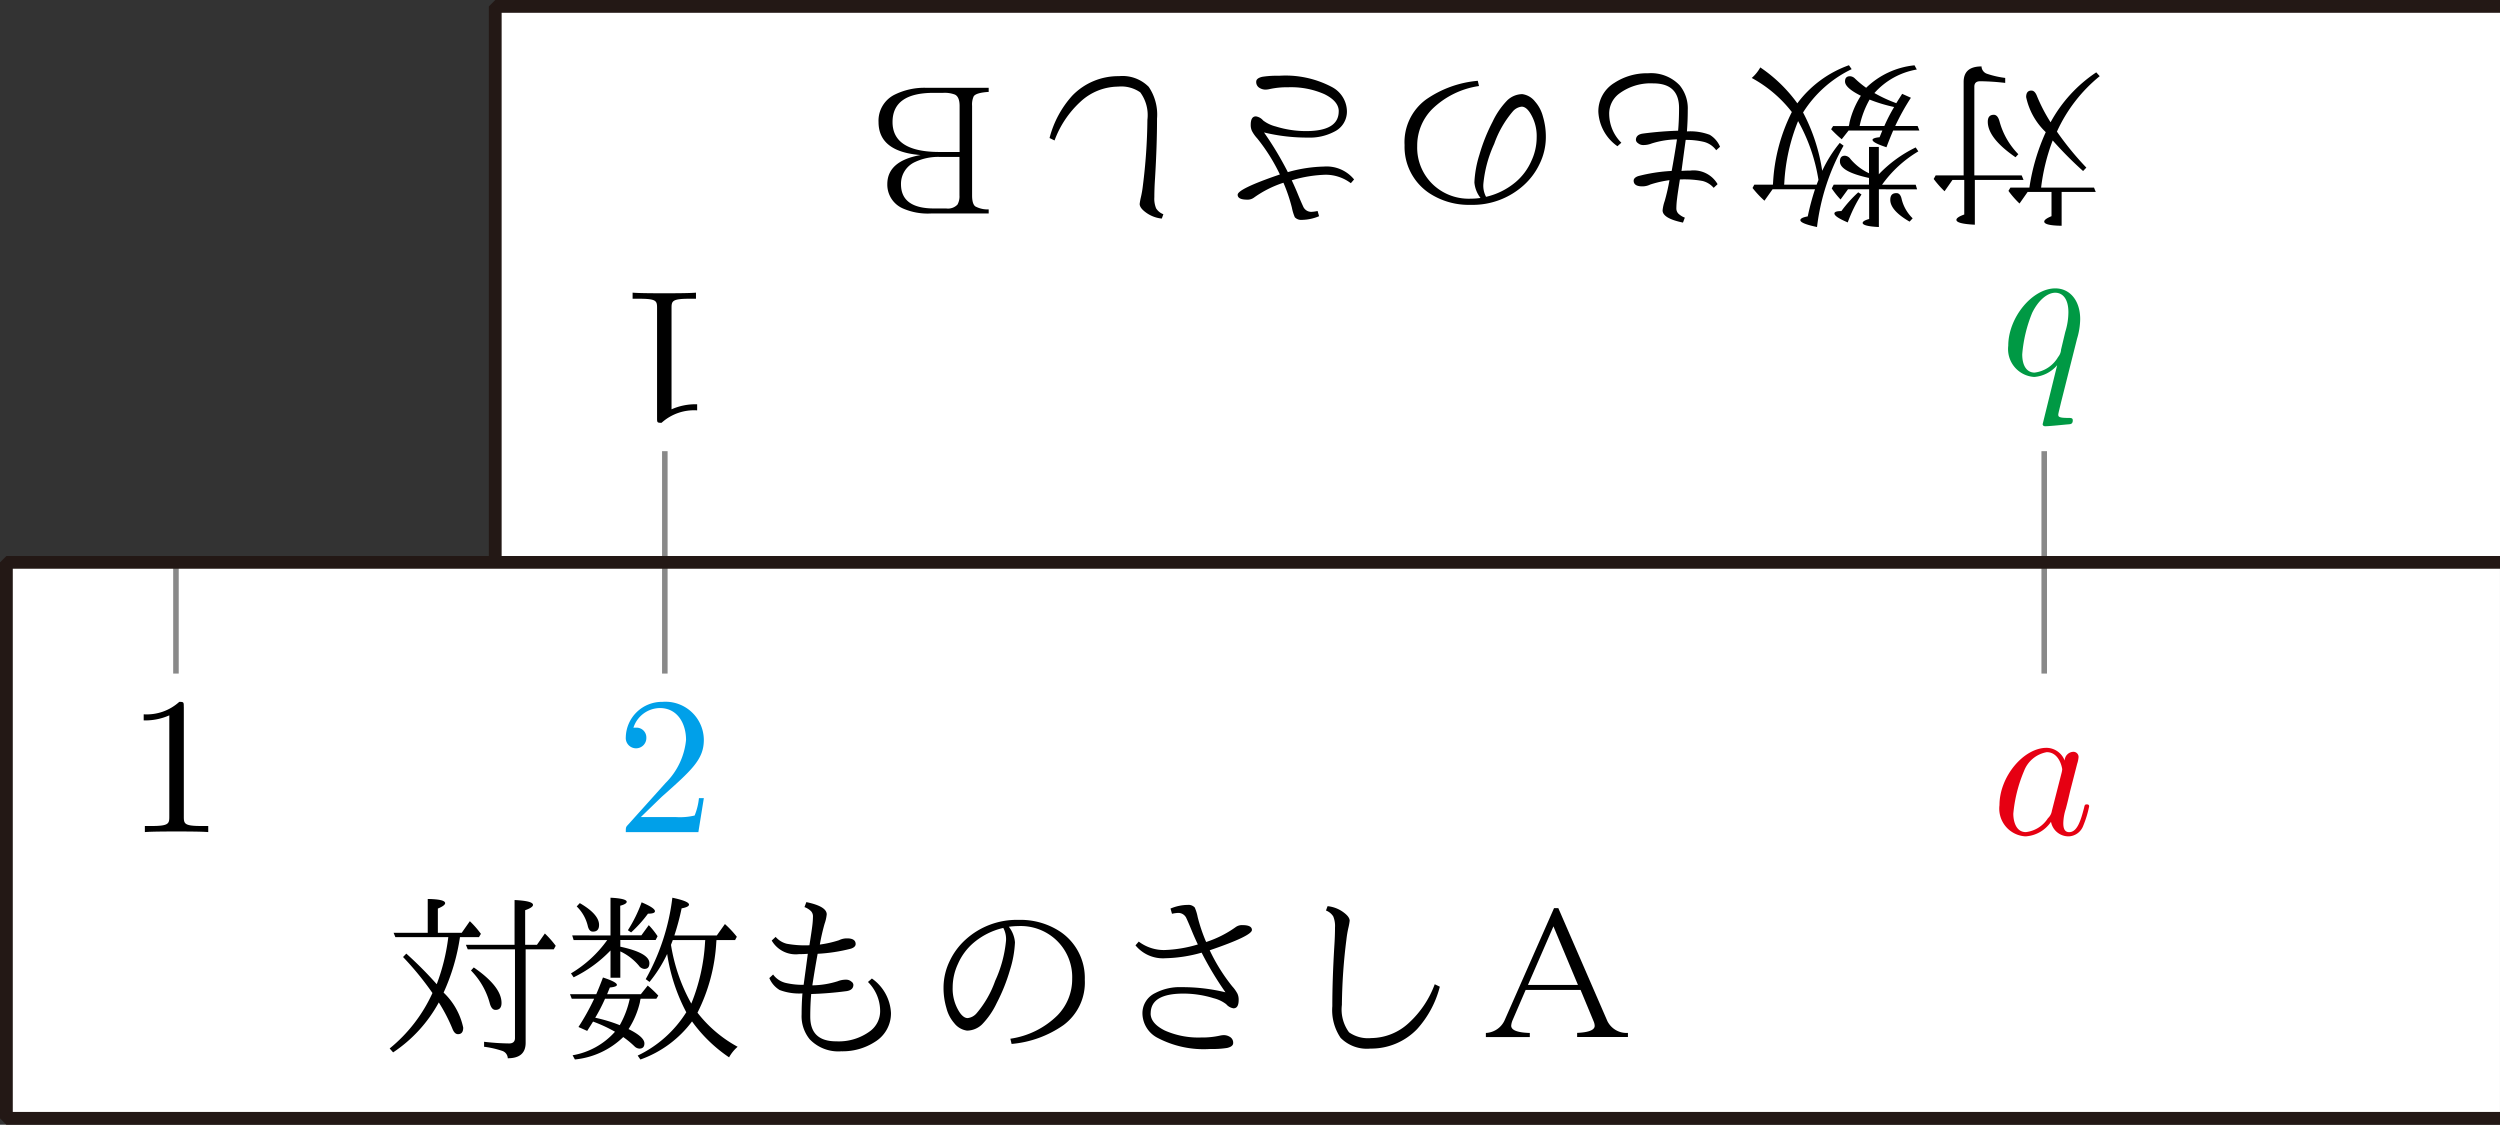 <svg xmlns="http://www.w3.org/2000/svg" viewBox="0 0 127.462 57.345"><rect x="0" y="0" width="127.462" height="57.345" fill="#333333" stroke="none"/><g id="レイヤー_2" data-name="レイヤー 2"><g id="Workplace"><g id="_2B_1_3_02" data-name="2B_1_3_02"><g id="ものさし_" data-name="ものさしＢ"><g id="枠"><rect x="62.183" y="-36.606" width="28.346" height="102.211" transform="translate(61.857 90.855) rotate(-90)" fill="#fff"/><g id="ものさし目盛線"><line x1="33.896" y1="28.672" x2="33.896" y2="23.003" fill="none" stroke="#898989" stroke-miterlimit="10" stroke-width="0.283"/><line x1="104.224" y1="28.672" x2="104.224" y2="23.003" fill="none" stroke="#898989" stroke-miterlimit="10" stroke-width="0.283"/></g><polyline points="127.462 0.326 25.25 0.326 25.25 28.672 127.462 28.672" fill="none" stroke="#231815" stroke-linejoin="bevel" stroke-width="0.652"/></g><g id="目盛"><path d="M33.5,21.3c0,.239,0,.257.229.257a2.472,2.472,0,0,1,1.815-.635v-.31a3.006,3.006,0,0,0-1.306.257V15.711c0-.364.03-.48.927-.48h.319v-.31c-.349.031-1.216.031-1.616.031s-1.265,0-1.615-.031v.31h.319c.9,0,.928.107.928.48V21.3"/><path d="M104.144,21.621c0,.009,0,.111.13.111.229,0,.957-.08,1.216-.1.08-.009.19-.017.19-.2,0-.124-.09-.124-.239-.124-.479,0-.5-.067-.5-.169,0-.067.09-.4.139-.617l.818-3.251a3.593,3.593,0,0,0,.16-1c0-.951-.529-1.568-1.267-1.568-1.176,0-2.4,1.488-2.4,2.922a1.422,1.422,0,0,0,1.327,1.594,1.709,1.709,0,0,0,1.166-.6l-.738,3Zm.937-3.765a.667.667,0,0,1-.149.346,1.617,1.617,0,0,1-1.2.795c-.36,0-.629-.3-.629-.932a7.063,7.063,0,0,1,.509-2.119c.329-.666.787-1.021,1.176-1.021.34,0,.669.262.669,1a3.451,3.451,0,0,1-.16,1l-.22.924" fill="#094"/></g><g id="名称"><path d="M104.069,9.564h2.693l.09.222h-1.74v1.725q-.886-.013-.887-.214c0-.08.123-.173.371-.275V9.786h-1.217l-.414.591a4.74,4.74,0,0,1-.564-.644l.1-.169h.968a10.506,10.506,0,0,1,.834-2.826,3.454,3.454,0,0,1-1-1.787c0-.222.089-.333.266-.333.114,0,.2.084.269.24a8.433,8.433,0,0,0,.711,1.377,7.155,7.155,0,0,1,2.328-2.546l.176.195a7.786,7.786,0,0,0-2.181,2.827,15.264,15.264,0,0,0,1.5,1.835l-.166.174a18.757,18.757,0,0,1-1.55-1.56,10.173,10.173,0,0,0-.59,2.4Zm-3.953-.622V4.178c0-.525.3-.791.911-.791a.413.413,0,0,0,.275.373,4.737,4.737,0,0,0,.933.213v.254a11.951,11.951,0,0,0-1.274-.085c-.2,0-.3.093-.3.276V8.942h2.414l.094.231h-2.482v2.284c-.625-.031-.94-.111-.94-.248,0-.085.133-.178.4-.272V9.173h-.6l-.405.578a4.963,4.963,0,0,1-.553-.627l.1-.182Zm2.646-.924c-.943-.649-1.415-1.254-1.415-1.809,0-.236.1-.356.306-.356.139,0,.239.12.3.365a3.806,3.806,0,0,0,.951,1.644l-.144.156"/><path d="M95.794,9.651v1.924c-.55-.026-.827-.1-.827-.209,0-.071.11-.142.331-.2V9.651H94.219l-.378.52a4.093,4.093,0,0,1-.45-.565l.1-.191h1.8V9.073c-.987-.213-1.483-.493-1.483-.84,0-.2.086-.293.257-.293a.376.376,0,0,1,.278.164,2.789,2.789,0,0,0,.948.729V7.491h.5V8.886a6.558,6.558,0,0,1,1.88-1.369l.135.2a6.09,6.09,0,0,0-1.849,1.7h1.714l.072.236Zm.886-4.387c.034-.053.084-.138.153-.245s.119-.186.148-.235l.446.2a11.916,11.916,0,0,0-.8,1.44h1.143l.089.231H96.523c-.1.231-.216.516-.342.853-.473-.155-.711-.28-.711-.377,0-.063.12-.112.36-.134l.14-.342H94.25L93.9,7.1a5.924,5.924,0,0,1-.54-.511l.1-.16h.8c0-.009.007-.027.013-.049a.826.826,0,0,0,.023-.129,4.358,4.358,0,0,1,.58-1.369c-.538-.267-.808-.511-.808-.729,0-.178.085-.266.256-.266a.38.38,0,0,1,.233.1,4.814,4.814,0,0,0,.589.489A4.131,4.131,0,0,1,97.611,3.33l.117.214a3.739,3.739,0,0,0-2.162,1.2,7.362,7.362,0,0,0,1.114.516Zm-.112.191a7.762,7.762,0,0,1-1.248-.378,4.7,4.7,0,0,0-.508,1.347h1.261a8.535,8.535,0,0,1,.5-.969Zm-5.21.258a6.512,6.512,0,0,0-2.046-1.738,2,2,0,0,0,.436-.538,7.493,7.493,0,0,1,1.889,1.831,5.626,5.626,0,0,1,2.631-1.942l.139.2a5.983,5.983,0,0,0-2.478,2.209,9.334,9.334,0,0,1,.976,2.974A6.73,6.73,0,0,1,93.8,7.286l.194.142a11.188,11.188,0,0,0-1.354,4.147c-.566-.12-.849-.235-.849-.351,0-.08.126-.147.377-.191a12.5,12.5,0,0,1,.369-1.382H90.373l-.413.582a5.124,5.124,0,0,1-.607-.649l.089-.169h.949L90.4,9.3a9.047,9.047,0,0,1,.958-3.591Zm.315.466a9.736,9.736,0,0,0-.7,3.13l-.009.106h1.66a.647.647,0,0,1,.036-.1c.028-.071.045-.12.054-.142a9.017,9.017,0,0,0-1.039-3ZM97.359,11.3c-.654-.378-.983-.751-.983-1.111,0-.232.1-.343.315-.343.132,0,.22.1.265.307a2.036,2.036,0,0,0,.561.978l-.158.169ZM94.907,9.917a7.14,7.14,0,0,0-.7,1.423c-.453-.191-.68-.343-.68-.454,0-.084.118-.124.356-.124a6.446,6.446,0,0,1,.859-.956l.167.111"/><path d="M86.01,6.7a2.818,2.818,0,0,1,1.16.173,1.3,1.3,0,0,1,.526.609L87.5,7.66a1.118,1.118,0,0,0-.63-.427,3.9,3.9,0,0,0-.926-.1c-.012.089-.05.364-.113.831-.038.284-.071.533-.1.751.092-.009.24-.018.45-.018a1.412,1.412,0,0,1,1.39.693l-.2.187a1.1,1.1,0,0,0-.57-.351,5.227,5.227,0,0,0-1.152-.076c-.071.453-.12.773-.144.978a4.111,4.111,0,0,0-.036.493.381.381,0,0,0,.094.262.945.945,0,0,0,.338.213l-.095.253c-.691-.142-1.039-.351-1.039-.622a2.03,2.03,0,0,1,.108-.48,10.445,10.445,0,0,0,.243-1.061,5.51,5.51,0,0,0-.98.222.886.886,0,0,1-.414.093c-.287,0-.432-.1-.432-.289,0-.1.079-.182.238-.235a8.5,8.5,0,0,1,1.7-.262c.094-.507.183-1.04.27-1.609a4.514,4.514,0,0,0-1.291.209,1.122,1.122,0,0,1-.441.08.4.4,0,0,1-.261-.1.215.215,0,0,1-.1-.16c0-.178.117-.289.351-.324a17.925,17.925,0,0,1,1.8-.147c.033-.373.048-.755.048-1.155q0-1.26-1.322-1.258a2.689,2.689,0,0,0-1.739.529,1.268,1.268,0,0,0-.5,1.058,2.081,2.081,0,0,0,.619,1.439l-.2.178a2.281,2.281,0,0,1-.973-1.76,1.7,1.7,0,0,1,.818-1.47,3.015,3.015,0,0,1,1.711-.489,2.013,2.013,0,0,1,1.617.613,1.859,1.859,0,0,1,.413,1.267c0,.359-.014.715-.042,1.075"/><path d="M75.484,10.093a1.479,1.479,0,0,1-.312-.794,5.5,5.5,0,0,1,.256-1.411A9.1,9.1,0,0,1,76.1,6.206a4.022,4.022,0,0,1,.746-1.088,1.127,1.127,0,0,1,.765-.319.994.994,0,0,1,.651.377,1.844,1.844,0,0,1,.405.768,3.59,3.59,0,0,1,.148,1.047,3.12,3.12,0,0,1-.324,1.376A3.433,3.433,0,0,1,77.7,9.432a3.878,3.878,0,0,1-2.716,1.012,3.667,3.667,0,0,1-2.119-.6A2.836,2.836,0,0,1,71.612,7.4,2.7,2.7,0,0,1,72.7,5.078a5.426,5.426,0,0,1,2.644-.958l.063.266a4.3,4.3,0,0,0-2.4,1.189,2.64,2.64,0,0,0-.751,1.869,2.594,2.594,0,0,0,.878,2.032A2.649,2.649,0,0,0,75,10.129a3.434,3.434,0,0,0,.481-.036Zm.283-.058a3.592,3.592,0,0,0,1.511-.754,2.97,2.97,0,0,0,.8-1.078,2.831,2.831,0,0,0,.269-1.194,2.2,2.2,0,0,0-.341-1.26c-.137-.209-.279-.311-.423-.311a.7.7,0,0,0-.454.244,5.225,5.225,0,0,0-.948,1.655,6.263,6.263,0,0,0-.553,2.05,1.213,1.213,0,0,0,.138.648"/><path d="M68.256,5.675c0-.338-.241-.631-.724-.871a4.212,4.212,0,0,0-1.852-.355,4.164,4.164,0,0,0-.949.093,1,1,0,0,1-.193.027.578.578,0,0,1-.315-.084.343.343,0,0,1-.175-.32c0-.116.1-.2.306-.249a4.794,4.794,0,0,1,.854-.053,5.052,5.052,0,0,1,2.722.586,1.424,1.424,0,0,1,.743,1.235,1.135,1.135,0,0,1-.648,1.031,2.684,2.684,0,0,1-1.348.3,9.328,9.328,0,0,1-2.231-.262A16.677,16.677,0,0,1,65.66,8.776,7.293,7.293,0,0,1,67.5,8.492a1.808,1.808,0,0,1,1.538.657l-.166.191a2.135,2.135,0,0,0-1.291-.431,6.637,6.637,0,0,0-1.722.284c.108.227.225.489.35.8.1.24.176.413.23.528a.447.447,0,0,0,.427.28,1.885,1.885,0,0,0,.311-.044l.076.266a2.313,2.313,0,0,1-.877.187.44.44,0,0,1-.36-.133,2.365,2.365,0,0,1-.148-.485,8.415,8.415,0,0,0-.432-1.275,5.484,5.484,0,0,0-1.5.756.543.543,0,0,1-.354.106c-.319,0-.48-.084-.48-.249,0-.2.717-.546,2.152-1.035A9.263,9.263,0,0,0,64.1,7.057a1.772,1.772,0,0,1-.269-.378.721.721,0,0,1-.063-.315c0-.289.088-.431.265-.431a.6.6,0,0,1,.368.209,1.763,1.763,0,0,0,.642.306,5.212,5.212,0,0,0,1.536.236c1.118,0,1.675-.334,1.675-1.009"/><path d="M53.512,7.033a5.121,5.121,0,0,1,1.16-2.159,3.255,3.255,0,0,1,2.376-.991,1.882,1.882,0,0,1,1.52.546,2.516,2.516,0,0,1,.423,1.617c0,.907-.033,1.91-.1,3.016-.025.378-.037.707-.037.991a1.281,1.281,0,0,0,.09.569.739.739,0,0,0,.37.3l-.08.222a1.636,1.636,0,0,1-.84-.333q-.288-.219-.288-.413a3.069,3.069,0,0,1,.064-.351,5.1,5.1,0,0,0,.1-.586A28.585,28.585,0,0,0,58.5,6.109a1.957,1.957,0,0,0-.364-1.4,1.693,1.693,0,0,0-1.13-.293,2.857,2.857,0,0,0-1.93.781,5.031,5.031,0,0,0-1.31,1.964l-.256-.124"/><path d="M50.406,10.885H47.459a3.159,3.159,0,0,1-1.436-.262,1.325,1.325,0,0,1-.784-1.23q0-1.187,1.7-1.488c-1.431-.111-2.147-.675-2.147-1.683a1.482,1.482,0,0,1,.791-1.381,3.417,3.417,0,0,1,1.658-.364h3.167v.209q-.644.04-.765.226a1.009,1.009,0,0,0-.081.484v4.57c0,.288.056.479.167.559a1.322,1.322,0,0,0,.679.151v.209ZM48.925,8H47.9a2.773,2.773,0,0,0-1.252.262,1.218,1.218,0,0,0-.711,1.128q0,1.239,1.693,1.239h.617a.665.665,0,0,0,.571-.2.867.867,0,0,0,.1-.47V8Zm0-.258V5.4c0-.3-.079-.5-.238-.577a1.473,1.473,0,0,0-.6-.089H47.6c-1.4,0-2.094.5-2.094,1.488q0,1.526,2.4,1.527h1.021"/></g></g><g id="ものさし_2" data-name="ものさしＡ"><g id="枠-2" data-name="枠"><rect x="49.721" y="-20.722" width="28.346" height="127.136" transform="translate(106.739 -21.048) rotate(90)" fill="#fff"/><g id="ものさし目盛線-2" data-name="ものさし目盛線"><line x1="8.971" y1="28.672" x2="8.971" y2="34.342" fill="none" stroke="#898989" stroke-miterlimit="10" stroke-width="0.283"/><line x1="33.896" y1="28.672" x2="33.896" y2="34.342" fill="none" stroke="#898989" stroke-miterlimit="10" stroke-width="0.283"/><line x1="104.224" y1="28.672" x2="104.224" y2="34.342" fill="none" stroke="#898989" stroke-miterlimit="10" stroke-width="0.283"/></g><polyline points="127.462 57.019 0.326 57.019 0.326 28.672 127.462 28.672" fill="none" stroke="#231815" stroke-linejoin="bevel" stroke-width="0.652"/></g><g id="目盛-2" data-name="目盛"><path d="M9.37,36.041c0-.239,0-.257-.229-.257a2.472,2.472,0,0,1-1.815.635v.31a3.006,3.006,0,0,0,1.306-.257v5.162c0,.364-.029.48-.927.48H7.386v.31c.349-.031,1.217-.031,1.616-.031s1.266,0,1.615.031v-.31H10.3c-.9,0-.928-.107-.928-.48V36.041"/><path d="M32.674,41.656l1.057-1.025c1.556-1.38,2.154-1.918,2.154-2.912a1.957,1.957,0,0,0-2.114-1.935,1.844,1.844,0,0,0-1.865,1.8.525.525,0,1,0,1.048.031.5.5,0,0,0-.529-.515.75.75,0,0,0-.13.005A1.434,1.434,0,0,1,33.642,36.1c.907,0,1.336.8,1.336,1.624a3.574,3.574,0,0,1-1.047,2.2l-1.915,2.13c-.11.116-.11.134-.11.373h3.7l.279-1.735h-.249a3.246,3.246,0,0,1-.22.887,3.237,3.237,0,0,1-.947.08h-1.8" fill="#00a0e9"/><path d="M105.261,38.765a1,1,0,0,0-.918-.637c-1.166,0-2.4,1.465-2.4,2.921a1.415,1.415,0,0,0,1.327,1.593,1.684,1.684,0,0,0,1.3-.744.907.907,0,0,0,.908.744.827.827,0,0,0,.737-.545,5.27,5.27,0,0,0,.3-.986c0-.1-.09-.1-.12-.1-.1,0-.11.04-.14.181-.169.646-.349,1.235-.758,1.235-.269,0-.3-.261-.3-.46a2.524,2.524,0,0,1,.13-.735c.11-.42.13-.518.219-.9l.359-1.394a1.4,1.4,0,0,0,.07-.336.261.261,0,0,0-.289-.27.459.459,0,0,0-.419.438Zm-.648,2.585a.646.646,0,0,1-.2.367,1.543,1.543,0,0,1-1.127.708c-.5,0-.638-.549-.638-.938a7.262,7.262,0,0,1,.549-2.182,1.526,1.526,0,0,1,1.157-.956c.648,0,.787.815.787.877a.948.948,0,0,1-.029.168l-.5,1.956" fill="#e60012"/></g><g id="名称-2" data-name="名称"><path d="M22.852,47.781H20.158l-.09-.223h1.74V45.834c.592.009.887.08.887.213,0,.08-.123.174-.371.276v1.235h1.217l.414-.591a4.747,4.747,0,0,1,.564.645l-.1.169h-.968a10.47,10.47,0,0,1-.834,2.826,3.45,3.45,0,0,1,1,1.787c0,.222-.088.333-.265.333-.115,0-.2-.084-.27-.24a8.555,8.555,0,0,0-.71-1.378,7.161,7.161,0,0,1-2.329,2.547l-.176-.2a7.808,7.808,0,0,0,2.182-2.827,15.461,15.461,0,0,0-1.5-1.836l.166-.173a18.915,18.915,0,0,1,1.551,1.56,10.223,10.223,0,0,0,.59-2.4ZM26.8,48.4v4.764c0,.525-.3.791-.911.791a.412.412,0,0,0-.275-.373,4.737,4.737,0,0,0-.933-.213v-.254a11.968,11.968,0,0,0,1.275.085c.2,0,.3-.094.3-.276V48.4H23.847l-.094-.231h2.482V45.888c.626.031.94.111.94.248,0,.085-.133.178-.4.271v1.765h.6l.405-.578a4.885,4.885,0,0,1,.553.627l-.1.182Zm-2.646.924c.943.649,1.416,1.254,1.416,1.809,0,.236-.1.356-.307.356-.139,0-.239-.12-.3-.365a3.79,3.79,0,0,0-.951-1.644l.144-.156"/><path d="M31.126,47.694V45.77c.55.026.827.1.827.208,0,.072-.111.143-.331.2v1.511H32.7l.378-.52a4,4,0,0,1,.449.565l-.1.191h-1.8v.342q1.481.319,1.482.84c0,.2-.085.293-.256.293a.374.374,0,0,1-.278-.164,2.789,2.789,0,0,0-.948-.729v1.342h-.5V48.459a6.591,6.591,0,0,1-1.88,1.369l-.136-.2a6.09,6.09,0,0,0,1.849-1.7H29.246l-.072-.236Zm-.886,4.387c-.034.053-.085.138-.154.245s-.118.186-.148.235l-.445-.2a11.916,11.916,0,0,0,.8-1.44H29.151l-.09-.231H30.4c.1-.231.216-.516.342-.853.473.155.711.28.711.377,0,.063-.12.111-.36.134l-.14.342h1.72l.351-.44a5.769,5.769,0,0,1,.539.511l-.1.16h-.8a.506.506,0,0,0-.014.049.964.964,0,0,0-.023.129,4.356,4.356,0,0,1-.579,1.369c.538.266.808.511.808.729,0,.177-.086.266-.256.266a.38.38,0,0,1-.233-.1,4.743,4.743,0,0,0-.59-.489,4.128,4.128,0,0,1-2.465,1.143l-.117-.214a3.74,3.74,0,0,0,2.161-1.2,7.352,7.352,0,0,0-1.113-.516Zm.112-.191a7.682,7.682,0,0,1,1.247.378,4.73,4.73,0,0,0,.509-1.347H30.847a8.79,8.79,0,0,1-.5.969Zm5.209-.258a6.529,6.529,0,0,0,2.047,1.738,1.98,1.98,0,0,0-.436.538,7.459,7.459,0,0,1-1.889-1.831,5.623,5.623,0,0,1-2.632,1.942l-.139-.2a5.958,5.958,0,0,0,2.478-2.209,9.3,9.3,0,0,1-.975-2.973,6.775,6.775,0,0,1-.9,1.427l-.193-.143A11.176,11.176,0,0,0,34.28,45.77c.565.12.849.235.849.351,0,.08-.126.146-.377.191a12.5,12.5,0,0,1-.369,1.382h2.163l.414-.582a5.129,5.129,0,0,1,.607.649l-.09.169h-.948l-.009.111a9.064,9.064,0,0,1-.959,3.591Zm-.314-.466a9.736,9.736,0,0,0,.7-3.13l.009-.106H34.3a.649.649,0,0,1-.036.1c-.028.072-.045.121-.054.143a9.017,9.017,0,0,0,1.039,3Zm-5.686-5.121c.654.378.982.751.982,1.111,0,.232-.105.343-.314.343-.132,0-.22-.1-.265-.307a2.045,2.045,0,0,0-.561-.978l.158-.169Zm2.452,1.382a7.158,7.158,0,0,0,.7-1.422q.679.286.68.453c0,.085-.119.125-.356.125a6.405,6.405,0,0,1-.86.956l-.166-.112"/><path d="M40.91,50.649a2.821,2.821,0,0,1-1.16-.173,1.3,1.3,0,0,1-.526-.609l.193-.182a1.115,1.115,0,0,0,.63.426,3.838,3.838,0,0,0,.926.1c.012-.089.05-.364.113-.831.038-.284.072-.533.1-.751-.091.009-.24.018-.45.018a1.413,1.413,0,0,1-1.39-.693l.2-.187a1.108,1.108,0,0,0,.571.351,5.216,5.216,0,0,0,1.151.076c.071-.453.12-.773.145-.978a4.33,4.33,0,0,0,.036-.493.386.386,0,0,0-.095-.262.923.923,0,0,0-.338-.213l.095-.254c.691.143,1.039.351,1.039.623a1.965,1.965,0,0,1-.108.479,10.57,10.57,0,0,0-.243,1.062,5.557,5.557,0,0,0,.98-.222.891.891,0,0,1,.415-.093c.287,0,.431.1.431.289,0,.1-.079.182-.238.235a8.487,8.487,0,0,1-1.7.262c-.093.507-.183,1.04-.27,1.609a4.507,4.507,0,0,0,1.291-.209,1.122,1.122,0,0,1,.441-.08.4.4,0,0,1,.261.1.215.215,0,0,1,.1.16c0,.177-.117.289-.351.324a17.925,17.925,0,0,1-1.8.147c-.033.373-.048.755-.048,1.155,0,.84.44,1.257,1.322,1.257a2.686,2.686,0,0,0,1.74-.528,1.268,1.268,0,0,0,.5-1.058,2.085,2.085,0,0,0-.62-1.44l.2-.177a2.279,2.279,0,0,1,.973,1.759,1.7,1.7,0,0,1-.817,1.471A3.026,3.026,0,0,1,42.9,53.6a2.017,2.017,0,0,1-1.617-.613,1.864,1.864,0,0,1-.413-1.267c0-.36.014-.715.042-1.075"/><path d="M51.436,47.252a1.479,1.479,0,0,1,.312.794,5.454,5.454,0,0,1-.256,1.411,9.1,9.1,0,0,1-.674,1.682,4.022,4.022,0,0,1-.747,1.088,1.122,1.122,0,0,1-.764.319.994.994,0,0,1-.652-.377,1.856,1.856,0,0,1-.4-.768,3.59,3.59,0,0,1-.149-1.047,3.117,3.117,0,0,1,.324-1.376,3.449,3.449,0,0,1,.792-1.065A3.879,3.879,0,0,1,51.935,46.9a3.672,3.672,0,0,1,2.119.6,2.838,2.838,0,0,1,1.254,2.45,2.7,2.7,0,0,1-1.088,2.316,5.43,5.43,0,0,1-2.644.959l-.063-.266a4.286,4.286,0,0,0,2.4-1.19,2.633,2.633,0,0,0,.752-1.868,2.594,2.594,0,0,0-.878-2.032,2.652,2.652,0,0,0-1.872-.653,3.434,3.434,0,0,0-.481.036Zm-.283.058a3.6,3.6,0,0,0-1.511.754,2.97,2.97,0,0,0-.8,1.078,2.832,2.832,0,0,0-.27,1.194,2.2,2.2,0,0,0,.342,1.26c.137.209.279.311.422.311a.7.7,0,0,0,.454-.244,5.205,5.205,0,0,0,.949-1.655,6.287,6.287,0,0,0,.553-2.051,1.21,1.21,0,0,0-.139-.647"/><path d="M58.665,51.67c0,.337.24.631.723.871a4.216,4.216,0,0,0,1.853.355,4.161,4.161,0,0,0,.948-.093,1.006,1.006,0,0,1,.193-.027.578.578,0,0,1,.315.084.342.342,0,0,1,.176.32c0,.116-.1.2-.306.249a4.807,4.807,0,0,1-.855.053A5.055,5.055,0,0,1,58.99,52.9a1.424,1.424,0,0,1-.743-1.235A1.135,1.135,0,0,1,58.9,50.63a2.686,2.686,0,0,1,1.349-.3,9.334,9.334,0,0,1,2.231.262,16.676,16.676,0,0,1-1.215-2.021,7.287,7.287,0,0,1-1.835.284,1.81,1.81,0,0,1-1.538-.657l.167-.191a2.132,2.132,0,0,0,1.29.431,6.651,6.651,0,0,0,1.723-.285c-.108-.226-.225-.488-.351-.8-.1-.24-.175-.413-.229-.528a.448.448,0,0,0-.428-.28,1.785,1.785,0,0,0-.31.044l-.076-.266a2.313,2.313,0,0,1,.877-.187.436.436,0,0,1,.359.133,2.242,2.242,0,0,1,.149.485,8.368,8.368,0,0,0,.432,1.274,5.49,5.49,0,0,0,1.5-.755.542.542,0,0,1,.354-.106c.319,0,.48.084.48.248,0,.2-.718.547-2.152,1.035a9.2,9.2,0,0,0,1.145,1.835,1.81,1.81,0,0,1,.269.378.722.722,0,0,1,.062.315c0,.289-.088.431-.264.431a.6.6,0,0,1-.369-.209,1.755,1.755,0,0,0-.642-.306,5.207,5.207,0,0,0-1.536-.236c-1.117,0-1.674.334-1.674,1.009"/><path d="M73.408,50.312a5.121,5.121,0,0,1-1.16,2.159,3.255,3.255,0,0,1-2.376.991,1.884,1.884,0,0,1-1.521-.547,2.519,2.519,0,0,1-.423-1.616c0-.907.034-1.91.1-3.017.025-.377.037-.706.037-.99a1.281,1.281,0,0,0-.09-.569.746.746,0,0,0-.371-.3l.082-.222a1.629,1.629,0,0,1,.838.333q.289.219.289.413a3.069,3.069,0,0,1-.064.351,5.1,5.1,0,0,0-.1.586,28.585,28.585,0,0,0-.233,3.349,1.958,1.958,0,0,0,.365,1.4,1.688,1.688,0,0,0,1.129.293,2.853,2.853,0,0,0,1.93-.782,5.019,5.019,0,0,0,1.31-1.963l.256.124"/><path d="M79.229,46.3h.221l2.5,5.756A1.087,1.087,0,0,0,83,52.662v.209h-2.59v-.209q.894-.041.895-.36a.633.633,0,0,0-.055-.231l-.665-1.6h-2.8l-.665,1.541a.89.89,0,0,0-.072.284c0,.227.316.351.949.369v.209h-2.24v-.209a1.106,1.106,0,0,0,.976-.693l2.5-5.672Zm-.027.929-1.3,2.989h2.55L79.2,47.226"/></g></g></g></g></g></svg>
